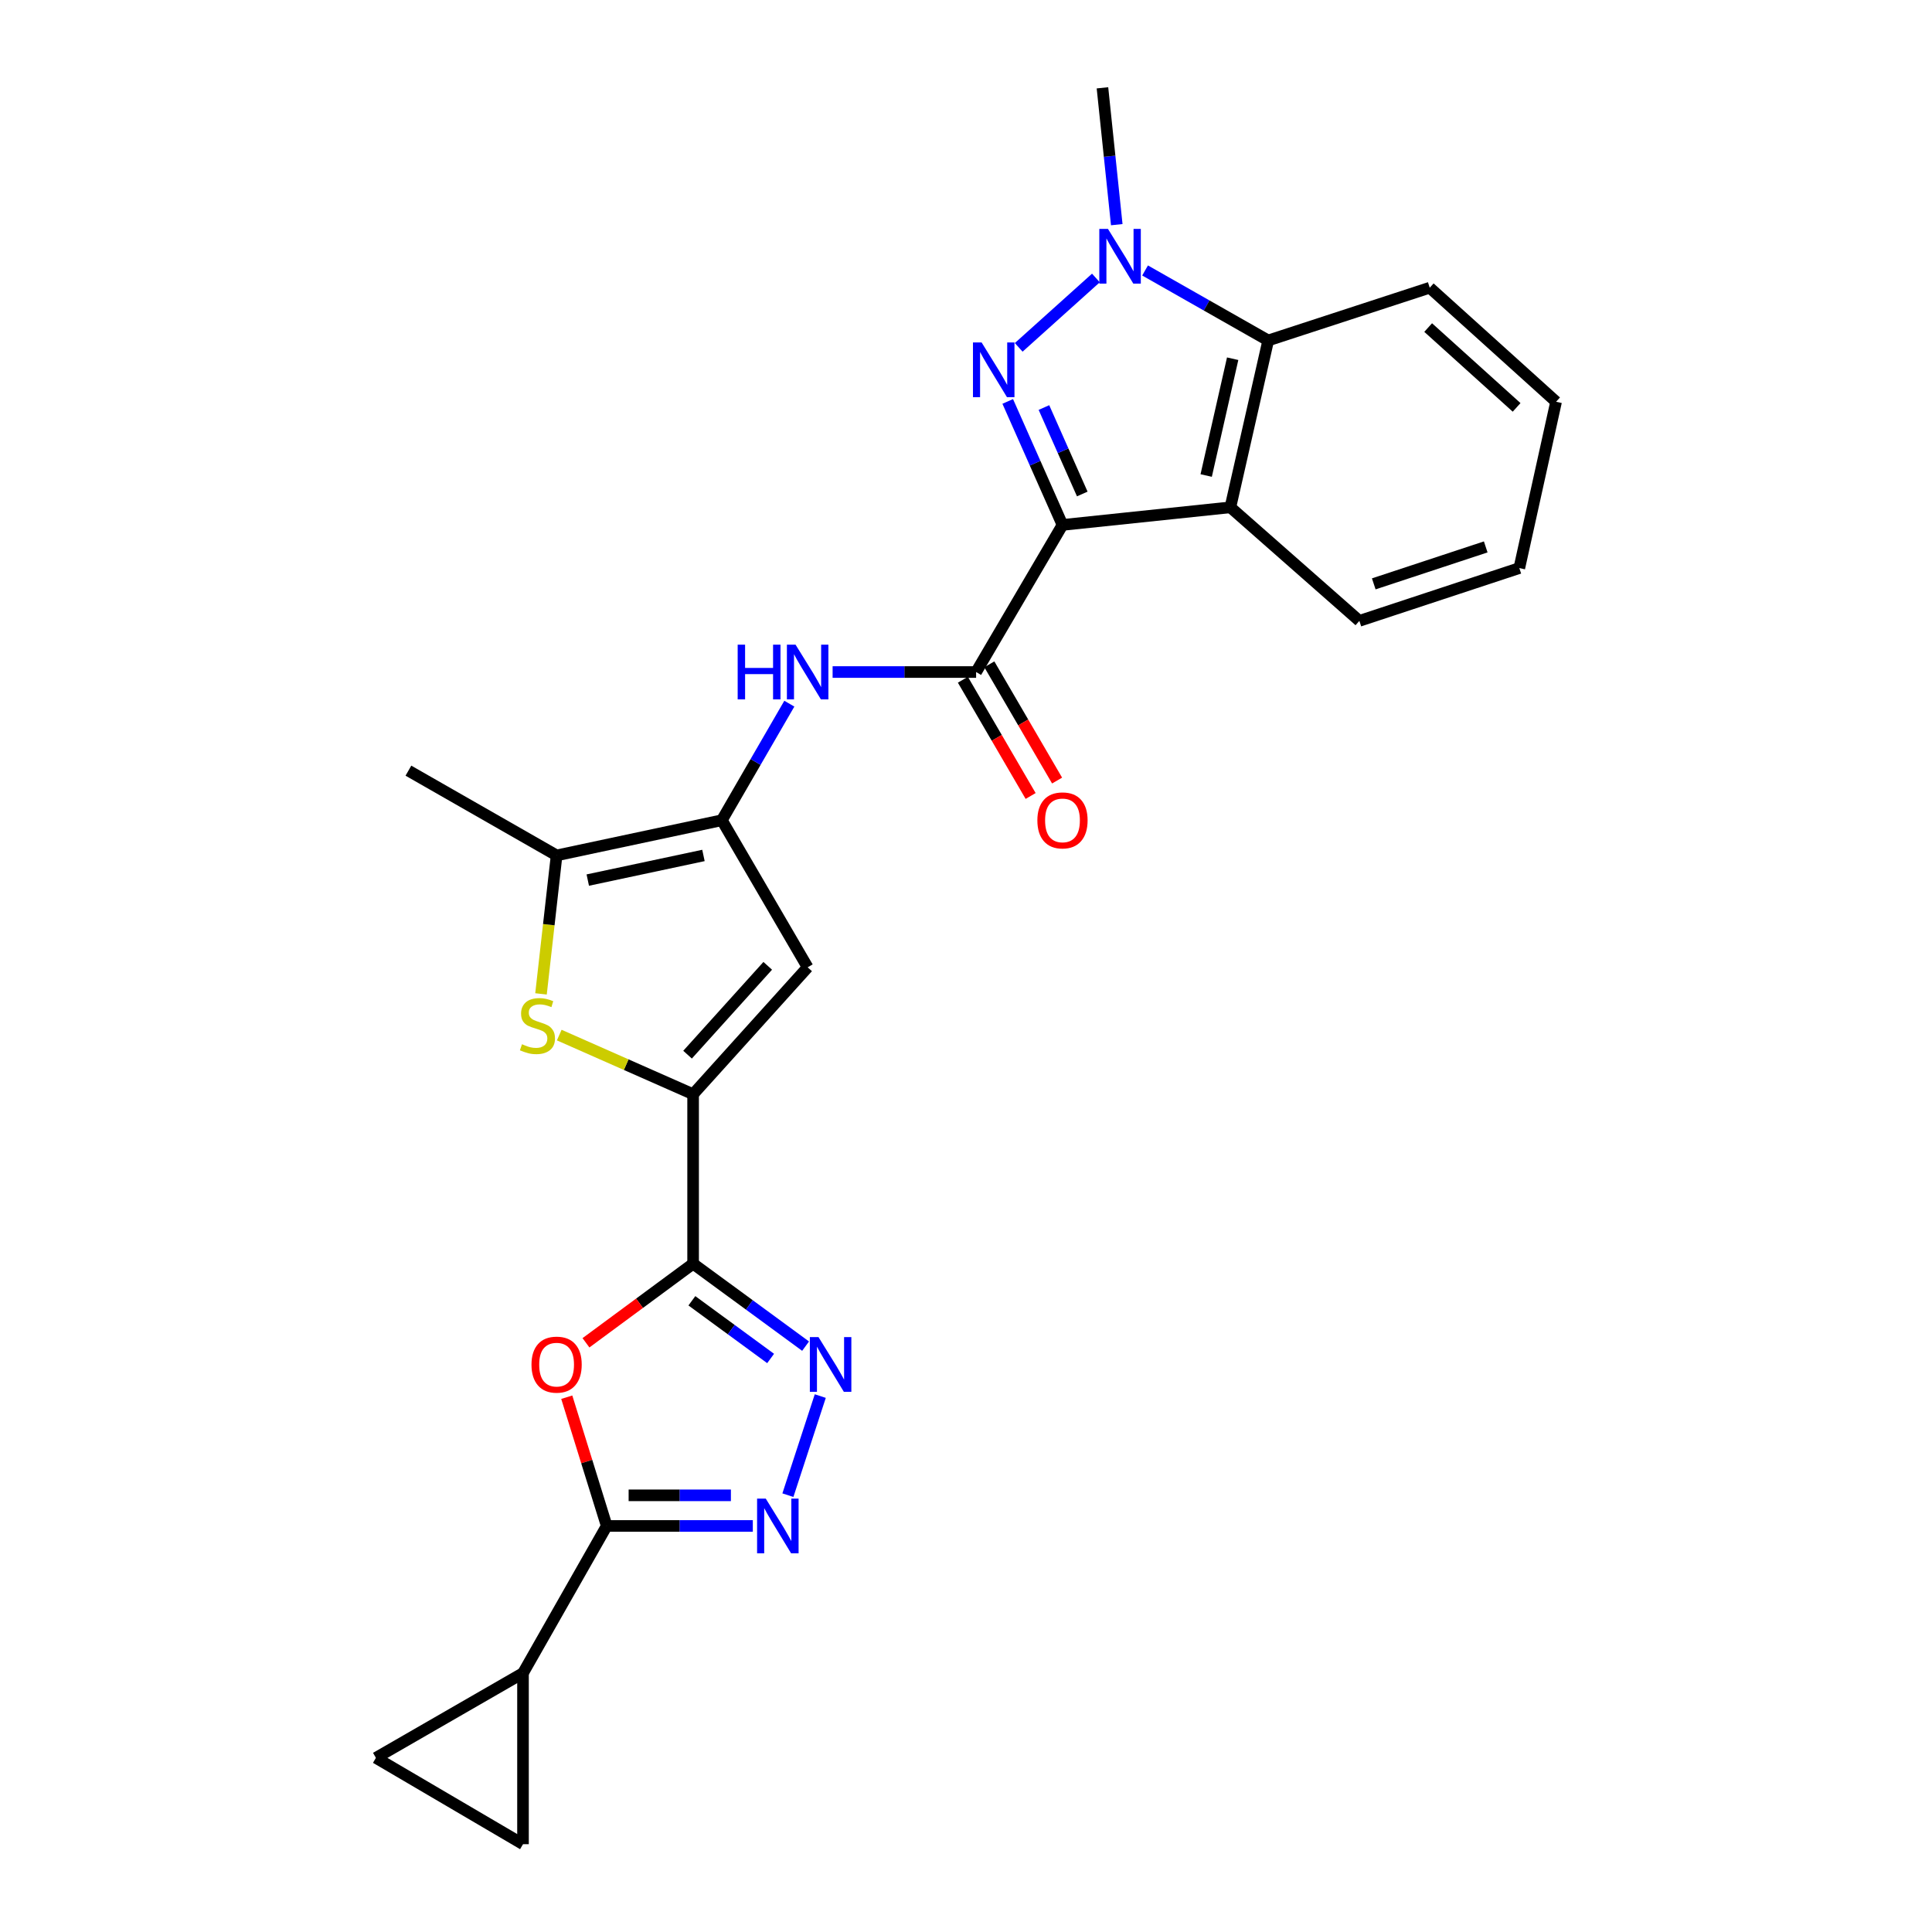 <?xml version='1.0' encoding='iso-8859-1'?>
<svg version='1.1' baseProfile='full'
              xmlns='http://www.w3.org/2000/svg'
                      xmlns:rdkit='http://www.rdkit.org/xml'
                      xmlns:xlink='http://www.w3.org/1999/xlink'
                  xml:space='preserve'
width='1000px' height='1000px' viewBox='0 0 1000 1000'>
<!-- END OF HEADER -->
<rect style='opacity:1.0;fill:#FFFFFF;stroke:none' width='1000' height='1000' x='0' y='0'> </rect>
<path class='bond-0' d='M 549.941,271.701 L 535.77,239.739' style='fill:none;fill-rule:evenodd;stroke:#000000;stroke-width:6px;stroke-linecap:butt;stroke-linejoin:miter;stroke-opacity:1' />
<path class='bond-0' d='M 535.77,239.739 L 521.598,207.777' style='fill:none;fill-rule:evenodd;stroke:#0000FF;stroke-width:6px;stroke-linecap:butt;stroke-linejoin:miter;stroke-opacity:1' />
<path class='bond-0' d='M 560.181,255.687 L 550.261,233.314' style='fill:none;fill-rule:evenodd;stroke:#000000;stroke-width:6px;stroke-linecap:butt;stroke-linejoin:miter;stroke-opacity:1' />
<path class='bond-0' d='M 550.261,233.314 L 540.34,210.94' style='fill:none;fill-rule:evenodd;stroke:#0000FF;stroke-width:6px;stroke-linecap:butt;stroke-linejoin:miter;stroke-opacity:1' />
<path class='bond-6' d='M 549.941,271.701 L 636.844,262.587' style='fill:none;fill-rule:evenodd;stroke:#000000;stroke-width:6px;stroke-linecap:butt;stroke-linejoin:miter;stroke-opacity:1' />
<path class='bond-7' d='M 549.941,271.701 L 505.231,347.842' style='fill:none;fill-rule:evenodd;stroke:#000000;stroke-width:6px;stroke-linecap:butt;stroke-linejoin:miter;stroke-opacity:1' />
<path class='bond-3' d='M 527.284,179.792 L 567.239,143.877' style='fill:none;fill-rule:evenodd;stroke:#0000FF;stroke-width:6px;stroke-linecap:butt;stroke-linejoin:miter;stroke-opacity:1' />
<path class='bond-1' d='M 358.753,654.095 L 358.753,566.365' style='fill:none;fill-rule:evenodd;stroke:#000000;stroke-width:6px;stroke-linecap:butt;stroke-linejoin:miter;stroke-opacity:1' />
<path class='bond-4' d='M 358.753,654.095 L 331.024,674.563' style='fill:none;fill-rule:evenodd;stroke:#000000;stroke-width:6px;stroke-linecap:butt;stroke-linejoin:miter;stroke-opacity:1' />
<path class='bond-4' d='M 331.024,674.563 L 303.294,695.031' style='fill:none;fill-rule:evenodd;stroke:#FF0000;stroke-width:6px;stroke-linecap:butt;stroke-linejoin:miter;stroke-opacity:1' />
<path class='bond-5' d='M 358.753,654.095 L 387.863,675.428' style='fill:none;fill-rule:evenodd;stroke:#000000;stroke-width:6px;stroke-linecap:butt;stroke-linejoin:miter;stroke-opacity:1' />
<path class='bond-5' d='M 387.863,675.428 L 416.972,696.76' style='fill:none;fill-rule:evenodd;stroke:#0000FF;stroke-width:6px;stroke-linecap:butt;stroke-linejoin:miter;stroke-opacity:1' />
<path class='bond-5' d='M 358.116,673.281 L 378.493,688.214' style='fill:none;fill-rule:evenodd;stroke:#000000;stroke-width:6px;stroke-linecap:butt;stroke-linejoin:miter;stroke-opacity:1' />
<path class='bond-5' d='M 378.493,688.214 L 398.87,703.146' style='fill:none;fill-rule:evenodd;stroke:#0000FF;stroke-width:6px;stroke-linecap:butt;stroke-linejoin:miter;stroke-opacity:1' />
<path class='bond-2' d='M 358.753,566.365 L 418.038,500.678' style='fill:none;fill-rule:evenodd;stroke:#000000;stroke-width:6px;stroke-linecap:butt;stroke-linejoin:miter;stroke-opacity:1' />
<path class='bond-2' d='M 355.878,545.892 L 397.378,499.911' style='fill:none;fill-rule:evenodd;stroke:#000000;stroke-width:6px;stroke-linecap:butt;stroke-linejoin:miter;stroke-opacity:1' />
<path class='bond-28' d='M 358.753,566.365 L 324.109,551.06' style='fill:none;fill-rule:evenodd;stroke:#000000;stroke-width:6px;stroke-linecap:butt;stroke-linejoin:miter;stroke-opacity:1' />
<path class='bond-28' d='M 324.109,551.06 L 289.465,535.754' style='fill:none;fill-rule:evenodd;stroke:#CCCC00;stroke-width:6px;stroke-linecap:butt;stroke-linejoin:miter;stroke-opacity:1' />
<path class='bond-20' d='M 578.033,116.287 L 574.33,80.871' style='fill:none;fill-rule:evenodd;stroke:#0000FF;stroke-width:6px;stroke-linecap:butt;stroke-linejoin:miter;stroke-opacity:1' />
<path class='bond-20' d='M 574.33,80.871 L 570.628,45.455' style='fill:none;fill-rule:evenodd;stroke:#000000;stroke-width:6px;stroke-linecap:butt;stroke-linejoin:miter;stroke-opacity:1' />
<path class='bond-26' d='M 592.687,139.996 L 624.554,158.109' style='fill:none;fill-rule:evenodd;stroke:#0000FF;stroke-width:6px;stroke-linecap:butt;stroke-linejoin:miter;stroke-opacity:1' />
<path class='bond-26' d='M 624.554,158.109 L 656.42,176.222' style='fill:none;fill-rule:evenodd;stroke:#000000;stroke-width:6px;stroke-linecap:butt;stroke-linejoin:miter;stroke-opacity:1' />
<path class='bond-8' d='M 293.358,723.195 L 303.696,756.512' style='fill:none;fill-rule:evenodd;stroke:#FF0000;stroke-width:6px;stroke-linecap:butt;stroke-linejoin:miter;stroke-opacity:1' />
<path class='bond-8' d='M 303.696,756.512 L 314.034,789.829' style='fill:none;fill-rule:evenodd;stroke:#000000;stroke-width:6px;stroke-linecap:butt;stroke-linejoin:miter;stroke-opacity:1' />
<path class='bond-10' d='M 424.573,722.606 L 407.814,773.901' style='fill:none;fill-rule:evenodd;stroke:#0000FF;stroke-width:6px;stroke-linecap:butt;stroke-linejoin:miter;stroke-opacity:1' />
<path class='bond-14' d='M 636.844,262.587 L 656.42,176.222' style='fill:none;fill-rule:evenodd;stroke:#000000;stroke-width:6px;stroke-linecap:butt;stroke-linejoin:miter;stroke-opacity:1' />
<path class='bond-14' d='M 624.321,246.128 L 638.024,185.672' style='fill:none;fill-rule:evenodd;stroke:#000000;stroke-width:6px;stroke-linecap:butt;stroke-linejoin:miter;stroke-opacity:1' />
<path class='bond-21' d='M 636.844,262.587 L 703.605,321.361' style='fill:none;fill-rule:evenodd;stroke:#000000;stroke-width:6px;stroke-linecap:butt;stroke-linejoin:miter;stroke-opacity:1' />
<path class='bond-15' d='M 505.231,347.842 L 468.095,347.842' style='fill:none;fill-rule:evenodd;stroke:#000000;stroke-width:6px;stroke-linecap:butt;stroke-linejoin:miter;stroke-opacity:1' />
<path class='bond-15' d='M 468.095,347.842 L 430.958,347.842' style='fill:none;fill-rule:evenodd;stroke:#0000FF;stroke-width:6px;stroke-linecap:butt;stroke-linejoin:miter;stroke-opacity:1' />
<path class='bond-19' d='M 498.384,351.833 L 515.918,381.916' style='fill:none;fill-rule:evenodd;stroke:#000000;stroke-width:6px;stroke-linecap:butt;stroke-linejoin:miter;stroke-opacity:1' />
<path class='bond-19' d='M 515.918,381.916 L 533.453,411.998' style='fill:none;fill-rule:evenodd;stroke:#FF0000;stroke-width:6px;stroke-linecap:butt;stroke-linejoin:miter;stroke-opacity:1' />
<path class='bond-19' d='M 512.078,343.851 L 529.613,373.933' style='fill:none;fill-rule:evenodd;stroke:#000000;stroke-width:6px;stroke-linecap:butt;stroke-linejoin:miter;stroke-opacity:1' />
<path class='bond-19' d='M 529.613,373.933 L 547.148,404.015' style='fill:none;fill-rule:evenodd;stroke:#FF0000;stroke-width:6px;stroke-linecap:butt;stroke-linejoin:miter;stroke-opacity:1' />
<path class='bond-16' d='M 314.034,789.829 L 270.706,865.996' style='fill:none;fill-rule:evenodd;stroke:#000000;stroke-width:6px;stroke-linecap:butt;stroke-linejoin:miter;stroke-opacity:1' />
<path class='bond-29' d='M 314.034,789.829 L 351.844,789.829' style='fill:none;fill-rule:evenodd;stroke:#000000;stroke-width:6px;stroke-linecap:butt;stroke-linejoin:miter;stroke-opacity:1' />
<path class='bond-29' d='M 351.844,789.829 L 389.655,789.829' style='fill:none;fill-rule:evenodd;stroke:#0000FF;stroke-width:6px;stroke-linecap:butt;stroke-linejoin:miter;stroke-opacity:1' />
<path class='bond-29' d='M 325.377,773.978 L 351.844,773.978' style='fill:none;fill-rule:evenodd;stroke:#000000;stroke-width:6px;stroke-linecap:butt;stroke-linejoin:miter;stroke-opacity:1' />
<path class='bond-29' d='M 351.844,773.978 L 378.312,773.978' style='fill:none;fill-rule:evenodd;stroke:#0000FF;stroke-width:6px;stroke-linecap:butt;stroke-linejoin:miter;stroke-opacity:1' />
<path class='bond-9' d='M 373.636,424.546 L 391.097,394.382' style='fill:none;fill-rule:evenodd;stroke:#000000;stroke-width:6px;stroke-linecap:butt;stroke-linejoin:miter;stroke-opacity:1' />
<path class='bond-9' d='M 391.097,394.382 L 408.559,364.218' style='fill:none;fill-rule:evenodd;stroke:#0000FF;stroke-width:6px;stroke-linecap:butt;stroke-linejoin:miter;stroke-opacity:1' />
<path class='bond-12' d='M 373.636,424.546 L 418.038,500.678' style='fill:none;fill-rule:evenodd;stroke:#000000;stroke-width:6px;stroke-linecap:butt;stroke-linejoin:miter;stroke-opacity:1' />
<path class='bond-13' d='M 373.636,424.546 L 288.099,442.758' style='fill:none;fill-rule:evenodd;stroke:#000000;stroke-width:6px;stroke-linecap:butt;stroke-linejoin:miter;stroke-opacity:1' />
<path class='bond-13' d='M 364.107,442.782 L 304.231,455.53' style='fill:none;fill-rule:evenodd;stroke:#000000;stroke-width:6px;stroke-linecap:butt;stroke-linejoin:miter;stroke-opacity:1' />
<path class='bond-11' d='M 280.023,514.436 L 284.061,478.597' style='fill:none;fill-rule:evenodd;stroke:#CCCC00;stroke-width:6px;stroke-linecap:butt;stroke-linejoin:miter;stroke-opacity:1' />
<path class='bond-11' d='M 284.061,478.597 L 288.099,442.758' style='fill:none;fill-rule:evenodd;stroke:#000000;stroke-width:6px;stroke-linecap:butt;stroke-linejoin:miter;stroke-opacity:1' />
<path class='bond-22' d='M 288.099,442.758 L 211.395,398.893' style='fill:none;fill-rule:evenodd;stroke:#000000;stroke-width:6px;stroke-linecap:butt;stroke-linejoin:miter;stroke-opacity:1' />
<path class='bond-23' d='M 656.42,176.222 L 740.029,148.922' style='fill:none;fill-rule:evenodd;stroke:#000000;stroke-width:6px;stroke-linecap:butt;stroke-linejoin:miter;stroke-opacity:1' />
<path class='bond-17' d='M 270.706,865.996 L 194.574,909.861' style='fill:none;fill-rule:evenodd;stroke:#000000;stroke-width:6px;stroke-linecap:butt;stroke-linejoin:miter;stroke-opacity:1' />
<path class='bond-18' d='M 270.706,865.996 L 270.706,954.545' style='fill:none;fill-rule:evenodd;stroke:#000000;stroke-width:6px;stroke-linecap:butt;stroke-linejoin:miter;stroke-opacity:1' />
<path class='bond-30' d='M 194.574,909.861 L 270.706,954.545' style='fill:none;fill-rule:evenodd;stroke:#000000;stroke-width:6px;stroke-linecap:butt;stroke-linejoin:miter;stroke-opacity:1' />
<path class='bond-24' d='M 703.605,321.361 L 786.395,294.035' style='fill:none;fill-rule:evenodd;stroke:#000000;stroke-width:6px;stroke-linecap:butt;stroke-linejoin:miter;stroke-opacity:1' />
<path class='bond-24' d='M 711.055,302.209 L 769.008,283.081' style='fill:none;fill-rule:evenodd;stroke:#000000;stroke-width:6px;stroke-linecap:butt;stroke-linejoin:miter;stroke-opacity:1' />
<path class='bond-27' d='M 740.029,148.922 L 805.426,207.951' style='fill:none;fill-rule:evenodd;stroke:#000000;stroke-width:6px;stroke-linecap:butt;stroke-linejoin:miter;stroke-opacity:1' />
<path class='bond-27' d='M 739.217,169.543 L 784.995,210.864' style='fill:none;fill-rule:evenodd;stroke:#000000;stroke-width:6px;stroke-linecap:butt;stroke-linejoin:miter;stroke-opacity:1' />
<path class='bond-25' d='M 786.395,294.035 L 805.426,207.951' style='fill:none;fill-rule:evenodd;stroke:#000000;stroke-width:6px;stroke-linecap:butt;stroke-linejoin:miter;stroke-opacity:1' />
<path  class='atom-1' d='M 508.086 177.262
L 517.366 192.262
Q 518.286 193.742, 519.766 196.422
Q 521.246 199.102, 521.326 199.262
L 521.326 177.262
L 525.086 177.262
L 525.086 205.582
L 521.206 205.582
L 511.246 189.182
Q 510.086 187.262, 508.846 185.062
Q 507.646 182.862, 507.286 182.182
L 507.286 205.582
L 503.606 205.582
L 503.606 177.262
L 508.086 177.262
' fill='#0000FF'/>
<path  class='atom-4' d='M 573.482 118.479
L 582.762 133.479
Q 583.682 134.959, 585.162 137.639
Q 586.642 140.319, 586.722 140.479
L 586.722 118.479
L 590.482 118.479
L 590.482 146.799
L 586.602 146.799
L 576.642 130.399
Q 575.482 128.479, 574.242 126.279
Q 573.042 124.079, 572.682 123.399
L 572.682 146.799
L 569.002 146.799
L 569.002 118.479
L 573.482 118.479
' fill='#0000FF'/>
<path  class='atom-5' d='M 275.099 706.327
Q 275.099 699.527, 278.459 695.727
Q 281.819 691.927, 288.099 691.927
Q 294.379 691.927, 297.739 695.727
Q 301.099 699.527, 301.099 706.327
Q 301.099 713.207, 297.699 717.127
Q 294.299 721.007, 288.099 721.007
Q 281.859 721.007, 278.459 717.127
Q 275.099 713.247, 275.099 706.327
M 288.099 717.807
Q 292.419 717.807, 294.739 714.927
Q 297.099 712.007, 297.099 706.327
Q 297.099 700.767, 294.739 697.967
Q 292.419 695.127, 288.099 695.127
Q 283.779 695.127, 281.419 697.927
Q 279.099 700.727, 279.099 706.327
Q 279.099 712.047, 281.419 714.927
Q 283.779 717.807, 288.099 717.807
' fill='#FF0000'/>
<path  class='atom-6' d='M 423.658 692.087
L 432.938 707.087
Q 433.858 708.567, 435.338 711.247
Q 436.818 713.927, 436.898 714.087
L 436.898 692.087
L 440.658 692.087
L 440.658 720.407
L 436.778 720.407
L 426.818 704.007
Q 425.658 702.087, 424.418 699.887
Q 423.218 697.687, 422.858 697.007
L 422.858 720.407
L 419.178 720.407
L 419.178 692.087
L 423.658 692.087
' fill='#0000FF'/>
<path  class='atom-11' d='M 396.349 775.669
L 405.629 790.669
Q 406.549 792.149, 408.029 794.829
Q 409.509 797.509, 409.589 797.669
L 409.589 775.669
L 413.349 775.669
L 413.349 803.989
L 409.469 803.989
L 399.509 787.589
Q 398.349 785.669, 397.109 783.469
Q 395.909 781.269, 395.549 780.589
L 395.549 803.989
L 391.869 803.989
L 391.869 775.669
L 396.349 775.669
' fill='#0000FF'/>
<path  class='atom-12' d='M 270.183 540.49
Q 270.503 540.61, 271.823 541.17
Q 273.143 541.73, 274.583 542.09
Q 276.063 542.41, 277.503 542.41
Q 280.183 542.41, 281.743 541.13
Q 283.303 539.81, 283.303 537.53
Q 283.303 535.97, 282.503 535.01
Q 281.743 534.05, 280.543 533.53
Q 279.343 533.01, 277.343 532.41
Q 274.823 531.65, 273.303 530.93
Q 271.823 530.21, 270.743 528.69
Q 269.703 527.17, 269.703 524.61
Q 269.703 521.05, 272.103 518.85
Q 274.543 516.65, 279.343 516.65
Q 282.623 516.65, 286.343 518.21
L 285.423 521.29
Q 282.023 519.89, 279.463 519.89
Q 276.703 519.89, 275.183 521.05
Q 273.663 522.17, 273.703 524.13
Q 273.703 525.65, 274.463 526.57
Q 275.263 527.49, 276.383 528.01
Q 277.543 528.53, 279.463 529.13
Q 282.023 529.93, 283.543 530.73
Q 285.063 531.53, 286.143 533.17
Q 287.263 534.77, 287.263 537.53
Q 287.263 541.45, 284.623 543.57
Q 282.023 545.65, 277.663 545.65
Q 275.143 545.65, 273.223 545.09
Q 271.343 544.57, 269.103 543.65
L 270.183 540.49
' fill='#CCCC00'/>
<path  class='atom-16' d='M 381.818 333.682
L 385.658 333.682
L 385.658 345.722
L 400.138 345.722
L 400.138 333.682
L 403.978 333.682
L 403.978 362.002
L 400.138 362.002
L 400.138 348.922
L 385.658 348.922
L 385.658 362.002
L 381.818 362.002
L 381.818 333.682
' fill='#0000FF'/>
<path  class='atom-16' d='M 411.778 333.682
L 421.058 348.682
Q 421.978 350.162, 423.458 352.842
Q 424.938 355.522, 425.018 355.682
L 425.018 333.682
L 428.778 333.682
L 428.778 362.002
L 424.898 362.002
L 414.938 345.602
Q 413.778 343.682, 412.538 341.482
Q 411.338 339.282, 410.978 338.602
L 410.978 362.002
L 407.298 362.002
L 407.298 333.682
L 411.778 333.682
' fill='#0000FF'/>
<path  class='atom-20' d='M 536.941 424.626
Q 536.941 417.826, 540.301 414.026
Q 543.661 410.226, 549.941 410.226
Q 556.221 410.226, 559.581 414.026
Q 562.941 417.826, 562.941 424.626
Q 562.941 431.506, 559.541 435.426
Q 556.141 439.306, 549.941 439.306
Q 543.701 439.306, 540.301 435.426
Q 536.941 431.546, 536.941 424.626
M 549.941 436.106
Q 554.261 436.106, 556.581 433.226
Q 558.941 430.306, 558.941 424.626
Q 558.941 419.066, 556.581 416.266
Q 554.261 413.426, 549.941 413.426
Q 545.621 413.426, 543.261 416.226
Q 540.941 419.026, 540.941 424.626
Q 540.941 430.346, 543.261 433.226
Q 545.621 436.106, 549.941 436.106
' fill='#FF0000'/>
</svg>
